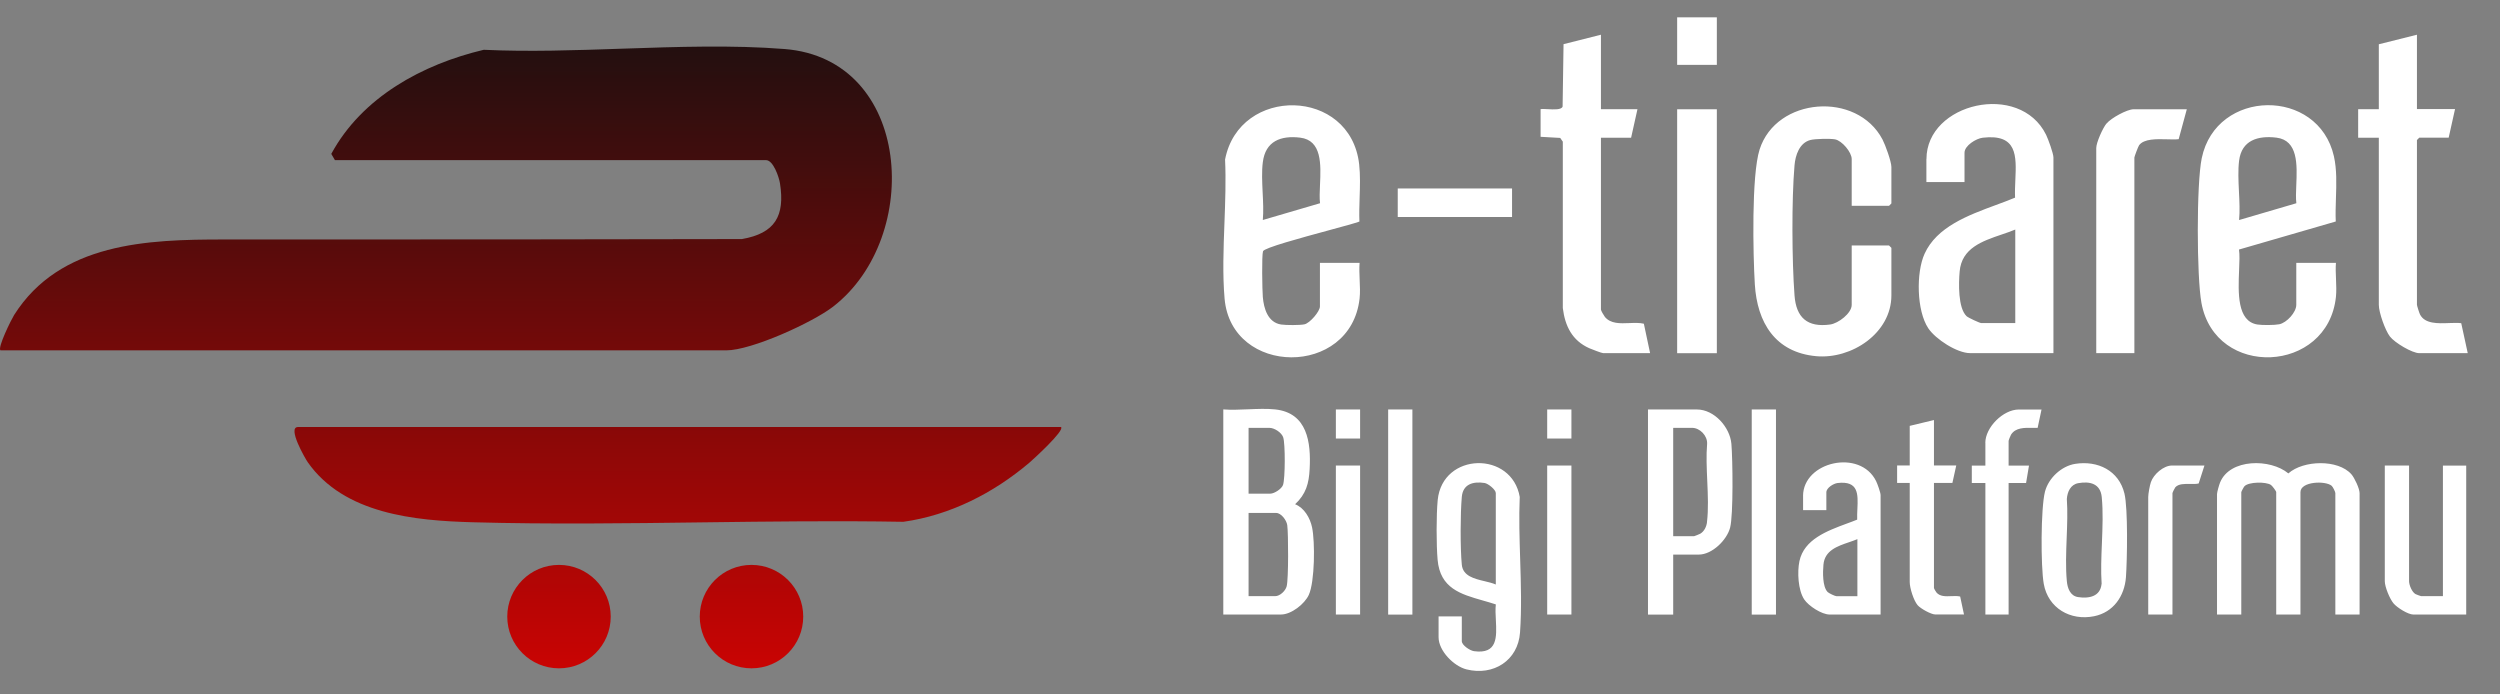 <?xml version="1.0" encoding="UTF-8"?>
<svg xmlns="http://www.w3.org/2000/svg" width="72" height="20" viewBox="0 0 72 20" fill="none">
  <rect x="0" y="0" width="72" height="20" fill="#808080" stroke="none"/>
  <path fill-rule="evenodd" clip-rule="evenodd" d="M48.302 0.5H49.445V1.869H48.302V0.5ZM46.219 9.124C46.191 9.087 46.107 8.947 46.107 8.916V3.966H46.976L47.159 3.144H46.107V1L45.03 1.272L45.003 3.069C44.971 3.166 44.753 3.154 44.574 3.144C44.489 3.14 44.412 3.135 44.369 3.144V3.94L44.934 3.972L45.009 4.08V8.872C45.073 9.392 45.279 9.808 45.77 10.028C45.837 10.058 46.131 10.171 46.174 10.171H47.523L47.343 9.323C47.218 9.293 47.072 9.299 46.925 9.305C46.657 9.316 46.384 9.327 46.218 9.124H46.219ZM55.48 5.244V4.582H55.482C55.482 2.961 58.17 2.342 58.927 3.881C58.988 4.006 59.139 4.42 59.139 4.536V10.17H56.739C56.361 10.17 55.744 9.767 55.535 9.455C55.198 8.95 55.181 7.854 55.427 7.31C55.777 6.534 56.681 6.2 57.483 5.904C57.676 5.833 57.862 5.764 58.034 5.692C58.027 5.526 58.034 5.353 58.042 5.183V5.183V5.183V5.183V5.183V5.183V5.183V5.183V5.183V5.183V5.183C58.073 4.49 58.102 3.85 57.104 3.966C56.909 3.989 56.578 4.195 56.578 4.399V5.244H55.48ZM57.057 9.304H58.04V9.302V6.611C57.916 6.663 57.783 6.708 57.648 6.754L57.648 6.754C57.087 6.945 56.495 7.147 56.438 7.819C56.409 8.153 56.387 8.865 56.637 9.106C56.683 9.15 57.017 9.304 57.057 9.304ZM66.133 7.57H67.275C67.263 7.72 67.27 7.879 67.277 8.038V8.039V8.039V8.039V8.039V8.039V8.039V8.039V8.039V8.039V8.039V8.039V8.039V8.039V8.039V8.039V8.039V8.039V8.039V8.039V8.039V8.039V8.039V8.039V8.039C67.284 8.214 67.292 8.389 67.275 8.55C67.04 10.767 63.797 10.912 63.401 8.721C63.264 7.96 63.256 5.301 63.41 4.556C63.826 2.545 66.769 2.514 67.217 4.502C67.302 4.88 67.289 5.298 67.275 5.709C67.268 5.937 67.26 6.163 67.27 6.379L64.483 7.187C64.505 7.334 64.496 7.545 64.486 7.778C64.459 8.429 64.425 9.255 65.015 9.346C65.153 9.368 65.506 9.366 65.642 9.339C65.857 9.296 66.133 8.996 66.133 8.779V7.57ZM65.561 3.964C65.028 3.9 64.559 4.039 64.486 4.627V4.626C64.452 4.901 64.467 5.21 64.482 5.519V5.519V5.519V5.519V5.519V5.519V5.519V5.519V5.519V5.519V5.519V5.519V5.519V5.519V5.519C64.496 5.8 64.51 6.081 64.486 6.337L66.135 5.853C66.117 5.711 66.125 5.527 66.133 5.331C66.158 4.744 66.187 4.041 65.561 3.964ZM39.157 7.57H38.014V8.825C38.014 8.969 37.726 9.305 37.57 9.34C37.442 9.369 37.032 9.367 36.896 9.346C36.512 9.287 36.396 8.881 36.369 8.55C36.353 8.36 36.335 7.355 36.375 7.236C36.408 7.138 37.455 6.854 38.261 6.635C38.685 6.52 39.042 6.423 39.151 6.381C39.142 6.159 39.15 5.928 39.157 5.696C39.168 5.37 39.178 5.041 39.144 4.732C38.894 2.514 35.69 2.465 35.282 4.595C35.31 5.184 35.287 5.804 35.264 6.425C35.236 7.166 35.208 7.908 35.268 8.6C35.463 10.839 38.9 10.871 39.156 8.599C39.175 8.429 39.167 8.244 39.158 8.058C39.151 7.893 39.144 7.727 39.156 7.573L39.157 7.57ZM36.369 4.673C36.443 4.066 36.886 3.897 37.444 3.964C38.074 4.04 38.043 4.737 38.016 5.324C38.007 5.522 37.999 5.708 38.017 5.853L36.369 6.336C36.391 6.087 36.378 5.814 36.364 5.542C36.35 5.24 36.335 4.939 36.369 4.671V4.673ZM50.539 8.189C50.487 7.333 50.44 5.051 50.676 4.307C51.156 2.796 53.48 2.618 54.216 4.017C54.297 4.171 54.472 4.654 54.472 4.81V5.859L54.404 5.928H53.329V4.581C53.329 4.383 53.048 4.049 52.847 4.013C52.708 3.988 52.278 3.996 52.139 4.032C51.822 4.115 51.706 4.473 51.682 4.763C51.597 5.749 51.607 7.512 51.682 8.507C51.729 9.148 52.053 9.436 52.708 9.346C52.943 9.314 53.329 9.023 53.329 8.78V7.07H54.404L54.472 7.138V8.507C54.472 9.594 53.327 10.351 52.306 10.258C51.123 10.149 50.606 9.286 50.539 8.189ZM70.539 9.304C70.667 9.3 70.787 9.295 70.884 9.308V9.31L71.071 10.171H69.676C69.47 10.171 68.966 9.869 68.83 9.692C68.693 9.514 68.51 8.999 68.51 8.78V3.967H67.915V3.145H68.51V1.275L69.608 1V3.142H70.705L70.522 3.964H69.676L69.608 4.033V8.777C69.608 8.803 69.676 9.017 69.696 9.055C69.835 9.331 70.21 9.317 70.539 9.304ZM60.668 3.555C60.56 3.686 60.372 4.107 60.372 4.263V10.171H61.47V4.537C61.47 4.511 61.581 4.217 61.606 4.183C61.747 3.993 62.111 4.004 62.417 4.012C62.543 4.016 62.66 4.019 62.746 4.008L62.98 3.147H61.447C61.26 3.147 60.796 3.401 60.67 3.557L60.668 3.555ZM48.302 3.147H49.445V10.172H48.302V3.147ZM43.547 5.428H40.255V6.25H43.547V5.428ZM65.903 13.633C65.393 13.206 64.216 13.2 63.937 13.899C63.911 13.962 63.85 14.175 63.85 14.23V17.699H64.549V14.174C64.549 14.159 64.622 14.021 64.642 14.002C64.767 13.875 65.259 13.871 65.401 13.965C65.439 13.989 65.555 14.143 65.555 14.174V17.699H66.253V14.174C66.253 13.863 66.975 13.837 67.153 13.992C67.188 14.023 67.258 14.165 67.258 14.201V17.698H67.956V14.201C67.956 14.072 67.81 13.761 67.72 13.659C67.334 13.221 66.333 13.253 65.906 13.633H65.903ZM37.718 13.506C37.697 13.924 37.613 14.23 37.299 14.522C37.564 14.625 37.732 14.921 37.788 15.19C37.875 15.604 37.867 16.751 37.694 17.132C37.573 17.396 37.189 17.698 36.893 17.698H35.231V11.791C35.459 11.809 35.702 11.798 35.945 11.788H35.945H35.945H35.945H35.945H35.945H35.945H35.945H35.945H35.945H35.945H35.945H35.946H35.946H35.946C36.213 11.777 36.48 11.765 36.725 11.791C37.654 11.89 37.759 12.742 37.718 13.506ZM36.559 12.322H35.959V14.217H36.587C36.699 14.217 36.911 14.081 36.951 13.967C37.015 13.782 37.018 12.779 36.956 12.595C36.908 12.454 36.701 12.322 36.559 12.322ZM36.727 17.169C36.863 17.169 37.023 17.016 37.056 16.885C37.111 16.678 37.106 15.371 37.073 15.124C37.053 14.984 36.899 14.773 36.754 14.773H35.959V17.169H36.727ZM43.77 14.32C43.547 12.98 41.545 13.016 41.406 14.399C41.364 14.831 41.365 15.689 41.403 16.122C41.476 16.943 42.066 17.112 42.704 17.294C42.829 17.329 42.955 17.366 43.08 17.407C43.064 17.543 43.072 17.7 43.081 17.859C43.106 18.347 43.131 18.847 42.452 18.754C42.333 18.737 42.1 18.583 42.1 18.464V17.753H41.431V18.353C41.431 18.743 41.867 19.185 42.234 19.278C43.009 19.473 43.721 19.023 43.777 18.214C43.825 17.535 43.803 16.824 43.781 16.114C43.762 15.509 43.743 14.904 43.768 14.32H43.77ZM43.079 16.834C42.989 16.794 42.876 16.767 42.759 16.739C42.459 16.668 42.132 16.59 42.1 16.264C42.054 15.785 42.057 14.793 42.1 14.311C42.132 13.942 42.425 13.859 42.756 13.91C42.861 13.927 43.079 14.103 43.079 14.201V16.834ZM47.462 11.793H48.871C49.373 11.793 49.822 12.304 49.864 12.781C49.902 13.219 49.923 14.829 49.827 15.197C49.734 15.554 49.309 15.972 48.927 15.972H48.188V17.7H47.462V11.793ZM48.968 15.371C49.084 15.301 49.147 15.167 49.162 15.036H49.161C49.205 14.667 49.187 14.26 49.169 13.852C49.153 13.486 49.136 13.119 49.165 12.781C49.177 12.551 48.959 12.322 48.732 12.322H48.188V15.443H48.789C48.799 15.443 48.95 15.382 48.968 15.371ZM51.929 14.288V14.692H52.599V14.177C52.599 14.052 52.801 13.927 52.92 13.911C53.53 13.84 53.512 14.232 53.493 14.655C53.488 14.759 53.483 14.864 53.487 14.965C53.393 15.004 53.291 15.041 53.185 15.08C52.619 15.29 51.958 15.534 51.824 16.16C51.758 16.47 51.783 16.994 51.961 17.263C52.088 17.453 52.466 17.699 52.696 17.699H54.161V14.258C54.161 14.187 54.07 13.933 54.032 13.857C53.57 12.917 51.928 13.295 51.928 14.285L51.929 14.288ZM53.493 17.171H52.893C52.85 17.171 52.673 17.086 52.637 17.051C52.484 16.898 52.496 16.473 52.515 16.265C52.55 15.855 52.911 15.732 53.254 15.615C53.336 15.587 53.418 15.559 53.493 15.527V17.171ZM58.895 14.161C58.995 13.77 59.37 13.421 59.767 13.359H59.766C60.416 13.257 61.024 13.552 61.184 14.214C61.289 14.646 61.263 16.132 61.227 16.626C61.185 17.172 60.865 17.634 60.312 17.747C59.629 17.887 58.984 17.515 58.86 16.814C58.772 16.314 58.773 14.641 58.895 14.161ZM59.847 17.196C60.158 17.244 60.489 17.184 60.525 16.818L60.527 16.817C60.502 16.442 60.518 16.042 60.535 15.642V15.642V15.642V15.642V15.642V15.642V15.642V15.642V15.642V15.642V15.642C60.553 15.187 60.572 14.732 60.53 14.313C60.492 13.932 60.194 13.853 59.853 13.915C59.629 13.956 59.54 14.168 59.525 14.37C59.55 14.732 59.535 15.115 59.52 15.497V15.497C59.504 15.92 59.488 16.343 59.525 16.737C59.543 16.937 59.62 17.161 59.847 17.196ZM70.356 13.407V17.169H69.728C69.718 17.169 69.583 17.12 69.565 17.109C69.463 17.05 69.381 16.847 69.381 16.737V13.407H68.682V16.737C68.682 16.903 68.824 17.247 68.934 17.378C69.036 17.5 69.352 17.699 69.506 17.699H71.027V13.409H70.358L70.356 13.407ZM57.179 13.409V12.755H57.177C57.177 12.308 57.691 11.794 58.141 11.794H58.796L58.684 12.322C58.636 12.323 58.585 12.322 58.533 12.322H58.533H58.533H58.533H58.533H58.533H58.533H58.533C58.304 12.318 58.046 12.314 57.918 12.518C57.901 12.546 57.848 12.678 57.848 12.698V13.409H58.435L58.351 13.91H57.848V17.699H57.179V13.91H56.788V13.409H57.179ZM55.767 17.058C55.748 17.037 55.698 16.95 55.698 16.931V13.908H56.229L56.34 13.406H55.698V12.097L55 12.265V13.406H54.637V13.908H55V16.764C55 16.936 55.113 17.294 55.227 17.429C55.312 17.528 55.616 17.697 55.739 17.697H56.563L56.453 17.18C56.377 17.162 56.288 17.165 56.198 17.169H56.198C56.035 17.176 55.867 17.183 55.765 17.058H55.767ZM39.979 11.793H40.677V17.7H39.979V11.793ZM51.148 11.793H50.45V17.7H51.148V11.793ZM61.869 14.313C61.869 14.223 61.913 13.981 61.945 13.888C62.021 13.661 62.309 13.407 62.553 13.407H63.488L63.322 13.924C63.253 13.941 63.166 13.94 63.076 13.938C62.914 13.935 62.742 13.931 62.649 14.034C62.632 14.054 62.567 14.187 62.567 14.202V17.698H61.869V14.313ZM39.171 13.407H38.473V17.698H39.171V13.407ZM44.559 13.407H45.257V17.698H44.559V13.407ZM45.257 11.793H44.559V12.629H45.257V11.793ZM38.473 11.793H39.171V12.629H38.473V11.793Z" fill="white"></path>
  <path fill-rule="evenodd" clip-rule="evenodd" d="M22.598 1.412C26.268 1.703 26.579 6.824 23.998 8.828C23.405 9.288 21.641 10.09 20.92 10.09H0.012C-0.073 10.008 0.322 9.209 0.405 9.075C1.727 6.98 4.258 6.897 6.445 6.897L9.158 6.897H9.158C13.228 6.896 17.298 6.895 21.368 6.885C22.319 6.719 22.612 6.223 22.463 5.277C22.434 5.098 22.27 4.612 22.062 4.612H9.646L9.541 4.432C10.425 2.799 12.167 1.852 13.932 1.434C15.223 1.495 16.571 1.448 17.92 1.402C19.508 1.348 21.098 1.293 22.598 1.412ZM8.583 12.298H30.556L30.558 12.299C30.671 12.398 29.75 13.237 29.644 13.327C28.615 14.199 27.366 14.839 26.016 15.028C24.095 14.994 22.171 15.019 20.246 15.044C18.031 15.073 15.816 15.102 13.607 15.041C11.955 14.995 9.911 14.807 8.863 13.312C8.789 13.205 8.264 12.298 8.583 12.298ZM16.099 19.248C16.922 19.248 17.589 18.581 17.589 17.758C17.589 16.936 16.922 16.269 16.099 16.269C15.276 16.269 14.609 16.936 14.609 17.758C14.609 18.581 15.276 19.248 16.099 19.248ZM23.133 17.758C23.133 18.581 22.466 19.248 21.643 19.248C20.82 19.248 20.153 18.581 20.153 17.758C20.153 16.936 20.82 16.269 21.643 16.269C22.466 16.269 23.133 16.936 23.133 17.758Z" fill="url(#paint0_linear_137_4378)"></path>
  <defs>
    <linearGradient id="paint0_linear_137_4378" x1="15.284" y1="1.341" x2="15.284" y2="19.248" gradientUnits="userSpaceOnUse">
      <stop stop-color="#230F0F"></stop>
      <stop offset="1" stop-color="#C90403"></stop>
    </linearGradient>
  </defs>
</svg>
